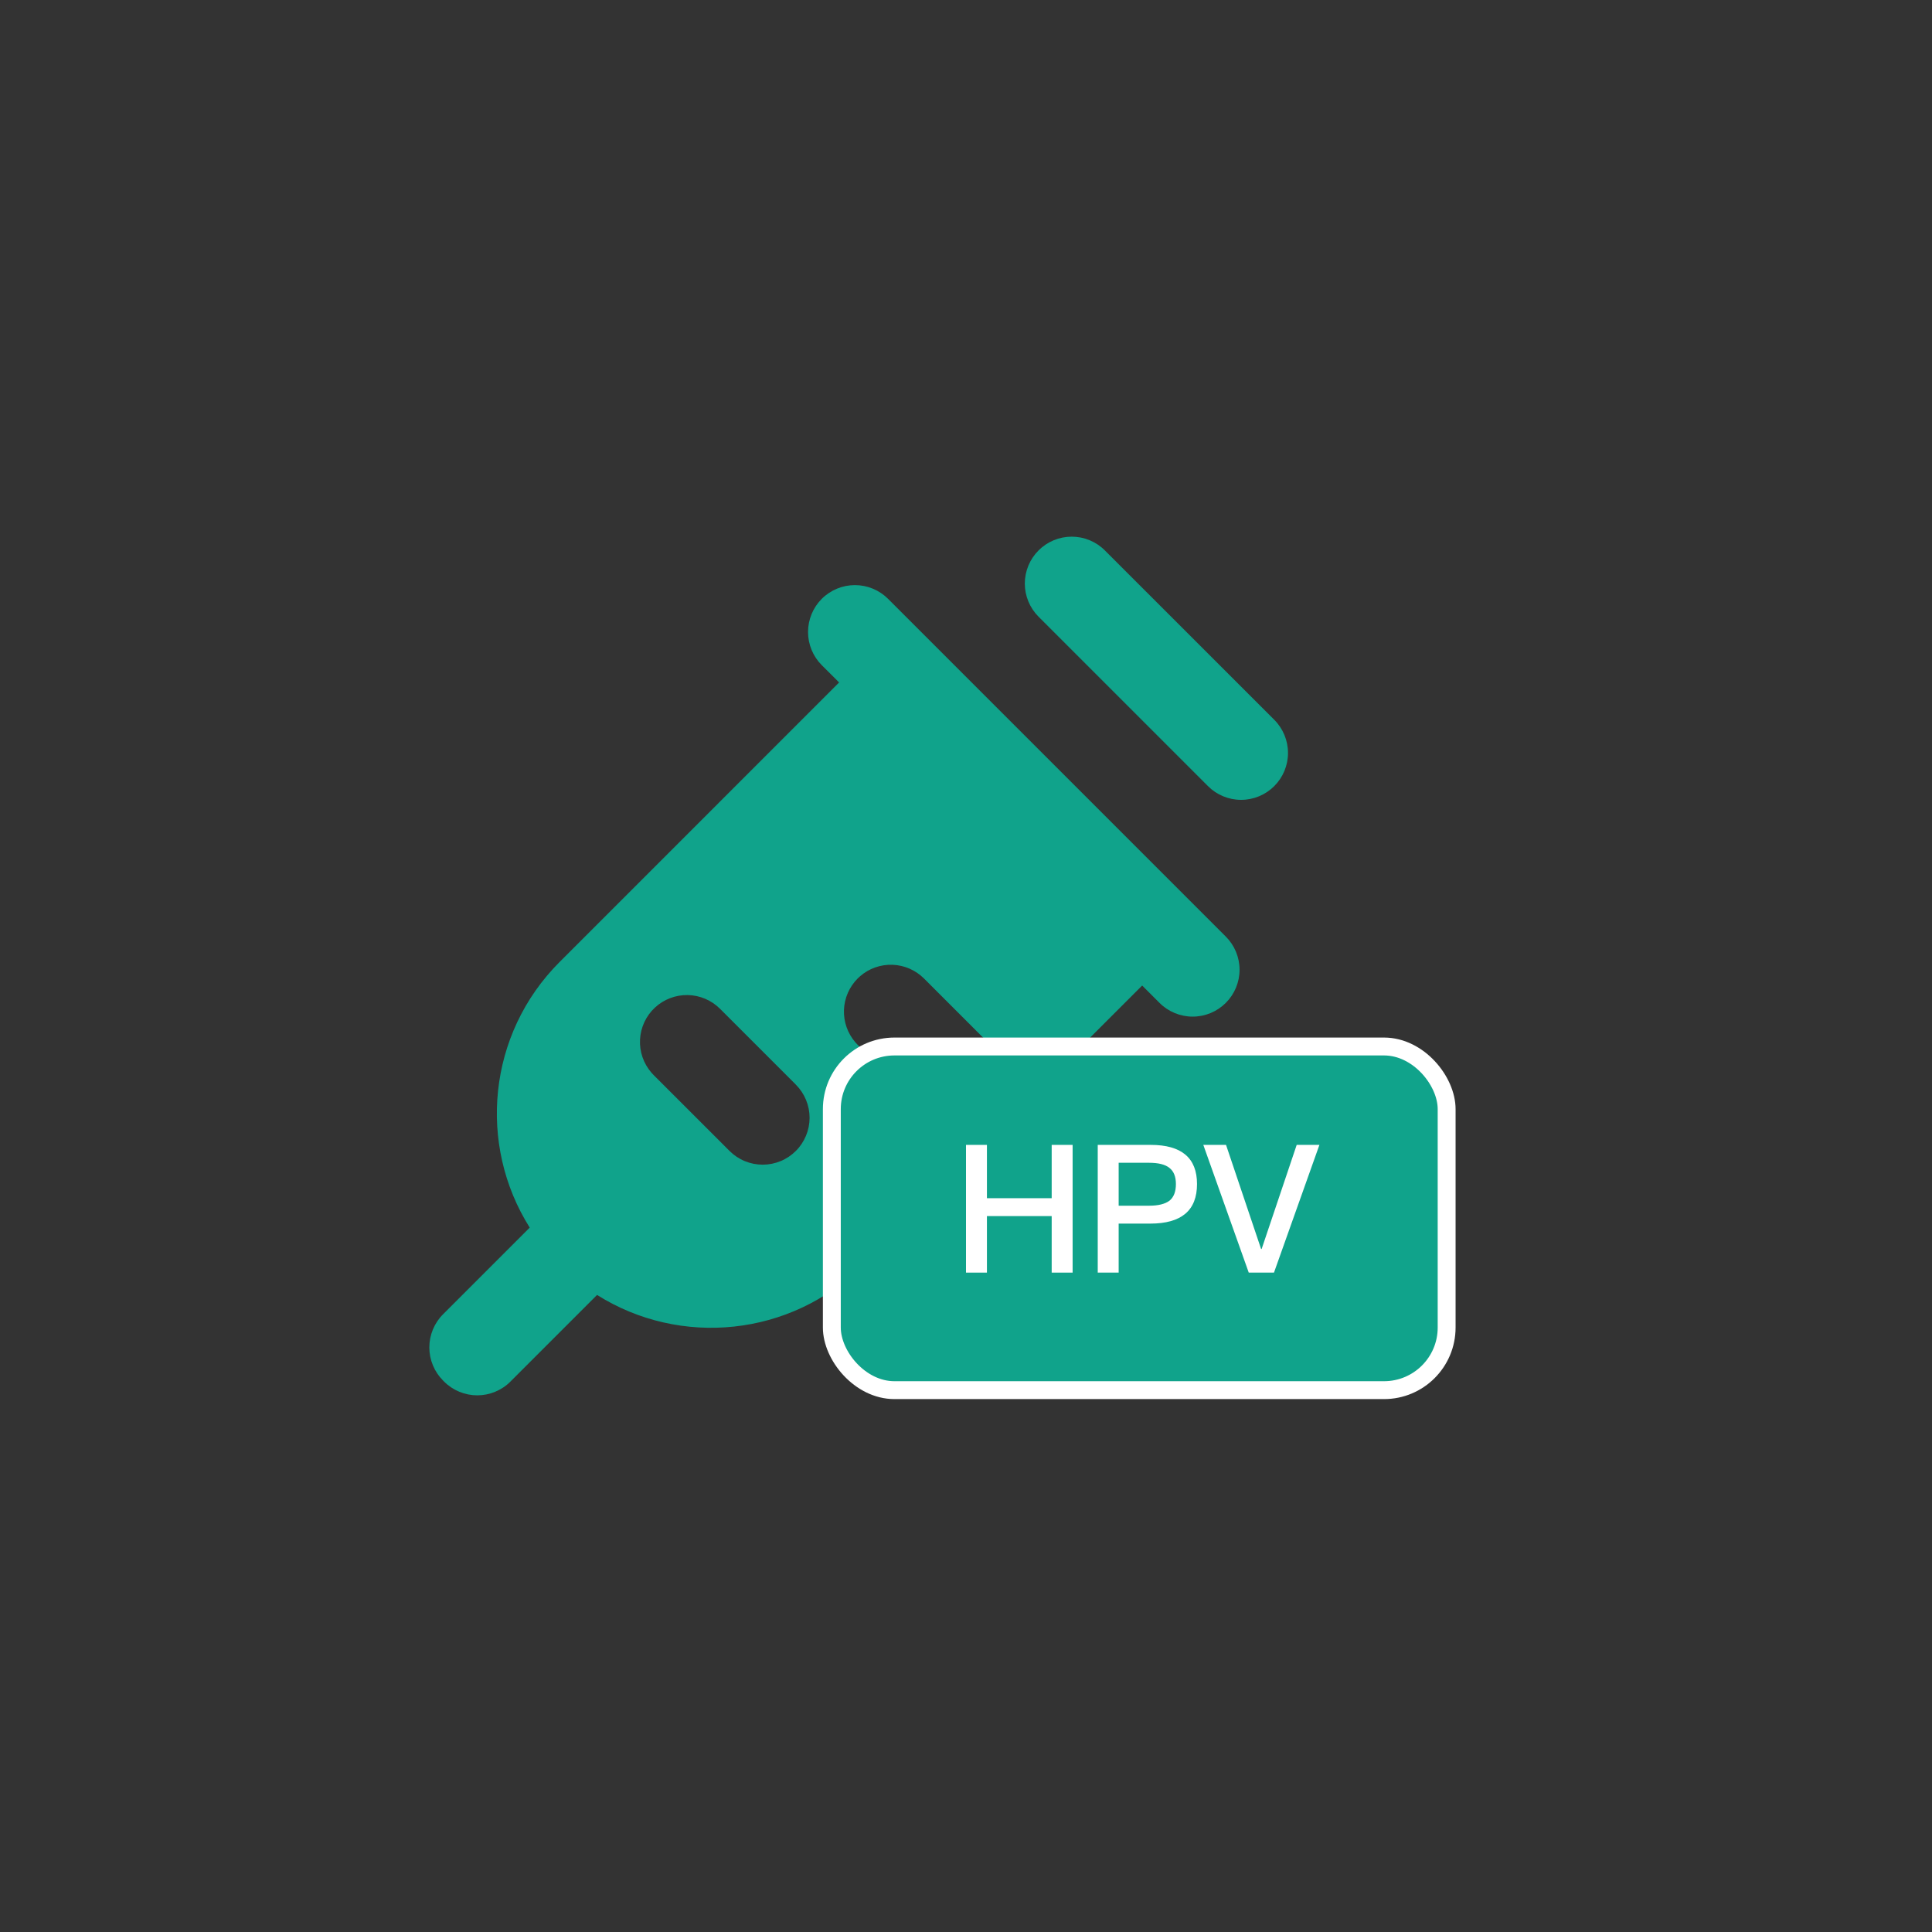 <svg width="54" height="54" viewBox="0 0 54 54" fill="none" xmlns="http://www.w3.org/2000/svg">
<rect x="0" y="0" width="54" height="54" fill="#333333" stroke="none"/>
<g id="Group 2160">
<g id="Group 2164">
<g id="Group 1513">
<path id="Vector" d="M34.262 26.178C34.508 26.424 34.646 26.757 34.646 27.105C34.646 27.452 34.508 27.785 34.262 28.031C34.016 28.277 33.683 28.415 33.335 28.415C32.988 28.415 32.654 28.277 32.409 28.031L31.924 27.546L28.973 30.497L25.826 27.349C25.591 27.115 25.277 26.978 24.946 26.966C24.614 26.954 24.291 27.068 24.041 27.285L23.972 27.349C23.738 27.584 23.601 27.898 23.589 28.229C23.577 28.56 23.692 28.884 23.908 29.134L23.972 29.203L27.12 32.35L24.112 35.358C22.097 37.373 19.002 37.653 16.688 36.194L14.266 38.616C14.145 38.738 14 38.834 13.841 38.9C13.682 38.966 13.512 39 13.339 39C13.167 39 12.997 38.966 12.838 38.9C12.679 38.834 12.534 38.738 12.413 38.616L12.384 38.587C12.262 38.465 12.166 38.321 12.1 38.162C12.034 38.003 12 37.832 12 37.66C12 37.488 12.034 37.318 12.1 37.159C12.166 37 12.262 36.855 12.384 36.734L14.806 34.312C13.347 31.998 13.626 28.903 15.642 26.887L23.454 19.075L22.968 18.591C22.723 18.345 22.585 18.012 22.585 17.665C22.585 17.317 22.723 16.984 22.968 16.738C23.214 16.492 23.548 16.354 23.895 16.354C24.243 16.354 24.576 16.492 24.822 16.738L34.262 26.178ZM22.244 30.315L20.127 28.198C19.887 27.957 19.563 27.819 19.223 27.812C18.883 27.806 18.553 27.932 18.305 28.163C18.056 28.395 17.907 28.715 17.889 29.054C17.871 29.394 17.986 29.727 18.21 29.984L18.273 30.052L20.391 32.169C20.513 32.291 20.657 32.388 20.816 32.453C20.975 32.519 21.145 32.553 21.318 32.553C21.49 32.553 21.66 32.519 21.819 32.453C21.978 32.388 22.122 32.291 22.244 32.169C22.366 32.048 22.462 31.903 22.528 31.744C22.594 31.585 22.628 31.415 22.628 31.243C22.628 31.07 22.594 30.9 22.528 30.741C22.462 30.582 22.366 30.438 22.244 30.316V30.315ZM35.616 20.118C35.862 20.364 36 20.698 36 21.045C36 21.393 35.862 21.726 35.616 21.972C35.37 22.218 35.037 22.356 34.689 22.356C34.342 22.356 34.008 22.218 33.763 21.972L29.028 17.237C28.782 16.991 28.644 16.658 28.644 16.311C28.644 15.963 28.782 15.63 29.028 15.384C29.274 15.138 29.607 15 29.955 15C30.302 15 30.636 15.138 30.881 15.384L35.616 20.118Z" fill="#10A38B"/>
<g id="Group 1512">
<rect id="Rectangle 315" x="23.25" y="29.25" width="17.184" height="9.605" rx="1.75" fill="#10A38B" stroke="white" stroke-width="0.5"/>
<g id="HPV">
<path d="M27 32H27.585V33.49H29.395V32H29.98V35.57H29.395V33.99H27.585V35.57H27V32Z" fill="white"/>
<path d="M30.682 32H32.162C33.025 32 33.457 32.365 33.457 33.095C33.457 33.832 33.022 34.2 32.152 34.2H31.267V35.57H30.682V32ZM31.267 32.5V33.7H32.117C32.373 33.7 32.563 33.653 32.687 33.56C32.807 33.463 32.867 33.308 32.867 33.095C32.867 32.885 32.805 32.733 32.682 32.64C32.565 32.547 32.377 32.5 32.117 32.5H31.267Z" fill="white"/>
<path d="M33.633 32H34.268L35.248 34.91H35.263L36.243 32H36.878L35.608 35.57H34.903L33.633 32Z" fill="white"/>
</g>
</g>
</g>
</g>
</g>
</svg>
